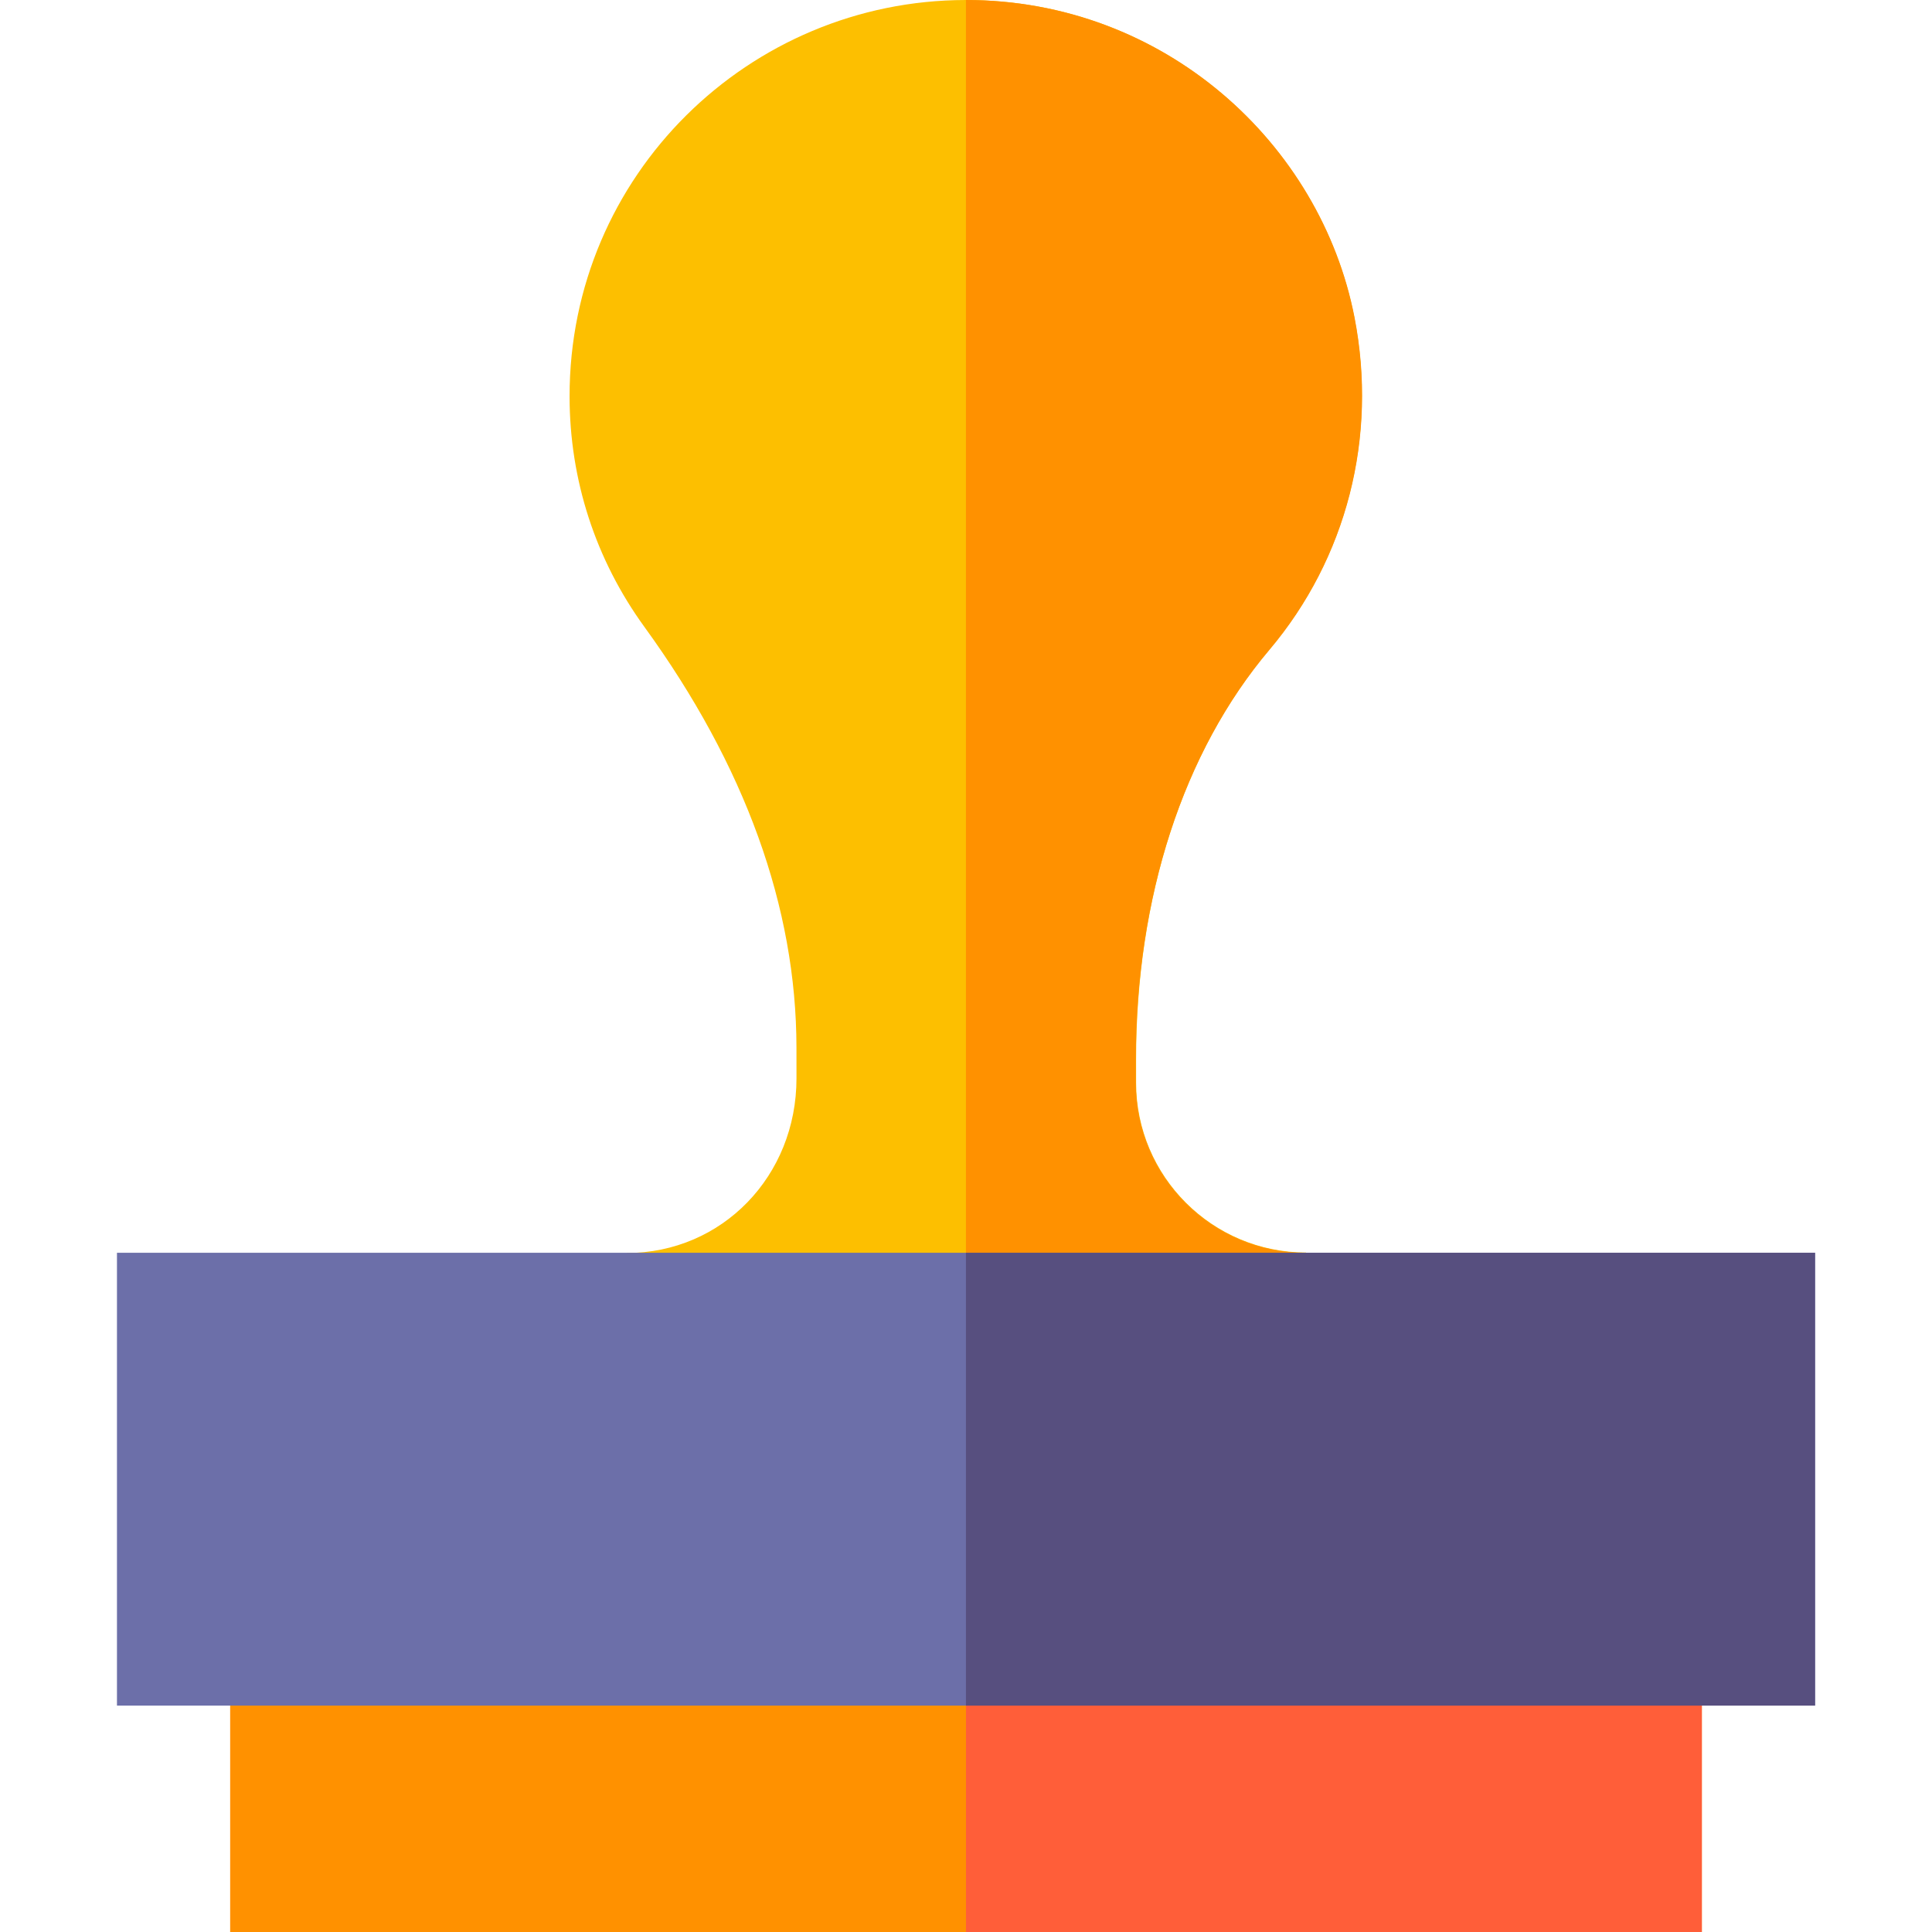 <svg id="Capa_1" enable-background="new 0 0 511.99 511.99" height="512" viewBox="0 0 511.99 511.99" width="512" xmlns="http://www.w3.org/2000/svg"><path d="m346.106 331.924.022 30-180 .132-.022-30c25.23-.019 44.985-20.363 44.966-46.313l-.006-8.1c-.027-37.19-13.585-74.71-40.302-111.52-12.953-17.841-19.809-38.955-19.825-61.056-.043-58.67 47.553-104.975 104.913-105.067 52.66-.039 94.078 38.031 103.042 84.064 6.183 31.716-2.023 63.832-22.515 88.107-22.8 27.017-35.342 65.616-35.31 108.696l.004 6.09c.018 24.81 20.223 44.985 45.033 44.967z" fill="#fdbf00"/><path d="m345.995 331.99v30h-90.01v-361.99c52.66 0 94.05 38.1 102.98 84.14 6.16 31.72-2.07 63.83-22.58 88.09-22.82 27-35.39 65.59-35.39 108.67v6.09c0 24.81 20.19 45 45 45z" fill="#ff9100"/><path d="m60.995 436.99h390v75h-390z" fill="#ff9100"/><path d="m255.985 436.99h195.01v75h-195.01z" fill="#ff5e39"/><path d="m30.995 331.99v120h450v-120z" fill="#6c6fa9"/><path d="m255.985 331.99h225.01v120h-225.01z" fill="#574f7f"/></svg>
